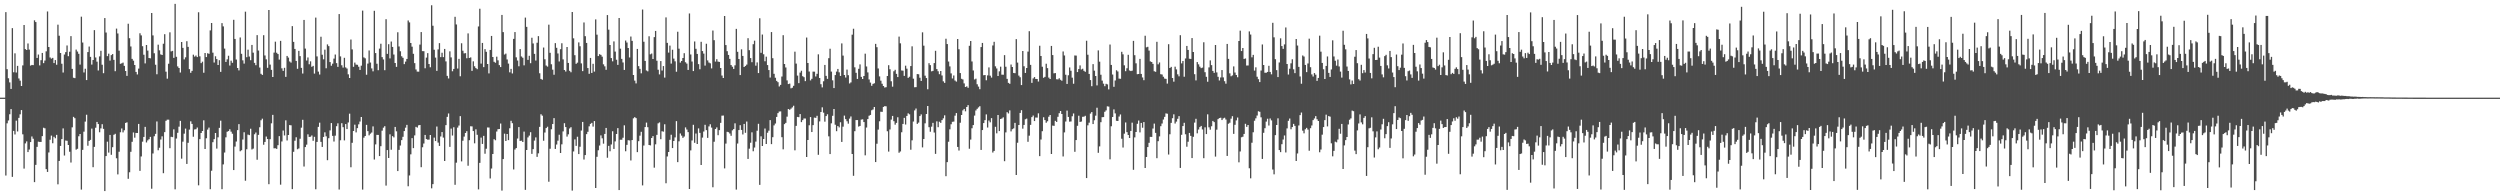 <?xml version="1.0" encoding="UTF-8"?>
<svg xmlns="http://www.w3.org/2000/svg" width="1920" height="150">
  <path d="M0 75.000h1v1.000H0zM1 75.000h1v1.000H1zM2 75.000h1v1.000H2zM3 75.000h1v1.000H3zM4 9.336h1v125.497H4zM5 53.163h1v41.552H5zM6 60.090h1v32.409H6zM7 63.307h1v24.439H7zM8 68.317h1v15.439H8zM9 21.628h1v114.190H9zM10 55.484h1v45.020H10zM11 40.946h1v62.333H11zM12 55.704h1v36.967H12zM13 50.574h1v50.372H13zM14 60.238h1v30.302H14zM15 61.963h1v25.852H15zM16 66.040h1v18.484H16zM17 50.251h1v52.907H17zM18 19.212h1v110.282H18zM19 37.723h1v72.432H19zM20 38.411h1v70.189H20zM21 33.368h1v83.401H21zM22 38.093h1v76.729H22zM23 50.362h1v58.768H23zM24 49.844h1v54.939H24zM25 50.035h1v56.531H25zM26 15.623h1v124.259H26zM27 16.957h1v109.661H27zM28 44.480h1v68.313H28zM29 41.880h1v66.938H29zM30 50.219h1v58.804H30zM31 46.211h1v62.779H31zM32 40.632h1v63.914H32zM33 48.463h1v49.618H33zM34 46.470h1v52.091H34zM35 39.404h1v90.471H35zM36 8.798h1v123.248H36zM37 36.071h1v81.047H37zM38 44.118h1v63.213H38zM39 45.037h1v59.099H39zM40 44.439h1v65.581H40zM41 48.414h1v56.663H41zM42 46.120h1v60.076H42zM43 49.721h1v53.841H43zM44 18.924h1v122.640H44zM45 27.466h1v96.152H45zM46 40.705h1v71.394H46zM47 48.928h1v57.866H47zM48 55.729h1v42.868H48zM49 41.883h1v77.584H49zM50 40.036h1v67.896H50zM51 34.925h1v73.211H51zM52 43.167h1v68.211H52zM53 39.736h1v76.771H53zM54 27.747h1v97.081H54zM55 52.876h1v44.937H55zM56 59.701h1v30.032H56zM57 60.024h1v30.740H57zM58 38.089h1v76.864H58zM59 39.581h1v74.702H59zM60 41.329h1v63.306H60zM61 49.596h1v53.319H61zM62 12.798h1v132.832H62zM63 32.661h1v82.434H63zM64 55.669h1v45.469H64zM65 52.797h1v40.581H65zM66 61.473h1v26.618H66zM67 40.012h1v71.921H67zM68 35.762h1v72.451H68zM69 43.697h1v63.734H69zM70 49.606h1v49.176H70zM71 46.088h1v82.303H71zM72 23.154h1v89.647H72zM73 44.145h1v53.940H73zM74 47.371h1v46.289H74zM75 54.116h1v41.165H75zM76 43.307h1v58.295H76zM77 38.999h1v59.598H77zM78 49.721h1v45.686H78zM79 56.219h1v42.737H79zM80 13.850h1v132.896H80zM81 24.965h1v94.871H81zM82 43.132h1v65.680H82zM83 41.235h1v75.957H83zM84 46.555h1v57.074H84zM85 42.328h1v76.580H85zM86 41.548h1v71.497H86zM87 45.992h1v57.509H87zM88 54.676h1v48.078H88zM89 21.978h1v99.551H89zM90 25.691h1v108.226H90zM91 38.929h1v77.625H91zM92 48.999h1v52.584H92zM93 48.656h1v50.023H93zM94 48.092h1v53.576H94zM95 50.596h1v49.454H95zM96 54.545h1v39.866H96zM97 58.287h1v35.668H97zM98 18.248h1v119.084H98zM99 29.360h1v102.920H99zM100 35.706h1v80.870H100zM101 45.215h1v63.687H101zM102 46.599h1v55.152H102zM103 49.916h1v55.825H103zM104 55.240h1v46.843H104zM105 57.182h1v44.982H105zM106 52.677h1v42.496H106zM107 25.539h1v105.680H107zM108 27.185h1v92.974H108zM109 35.494h1v73.316H109zM110 42.033h1v63.142H110zM111 48.689h1v48.724H111zM112 34.565h1v74.872H112zM113 38.868h1v68.933H113zM114 44.548h1v62.370H114zM115 44.818h1v60.292H115zM116 9.976h1v134.996H116zM117 27.188h1v90.684H117zM118 40.889h1v63.778H118zM119 49.706h1v53.109H119zM120 57.039h1v36.254H120zM121 34.297h1v81.132H121zM122 38.675h1v74.801H122zM123 41.776h1v65.397H123zM124 42.232h1v62.476H124zM125 33.589h1v99.442H125zM126 26.255h1v75.225H126zM127 55.032h1v37.745H127zM128 60.405h1v31.521H128zM129 48.943h1v42.959H129zM130 24.815h1v88.996H130zM131 39.451h1v65.618H131zM132 39.091h1v66.252H132zM133 44.444h1v54.908H133zM134 2.949h1v142.480H134zM135 43.643h1v62.740H135zM136 51.003h1v51.004H136zM137 52.203h1v45.067H137zM138 55.723h1v37.088H138zM139 32.263h1v89.589H139zM140 36.783h1v72.008H140zM141 45.631h1v57.005H141zM142 44.036h1v54.723H142zM143 31.663h1v94.236H143zM144 35.993h1v73.676H144zM145 53.105h1v46.434H145zM146 55.932h1v37.240H146zM147 54.427h1v40.768H147zM148 41.991h1v62.998H148zM149 43.477h1v55.977H149zM150 42.635h1v56.575H150zM151 43.828h1v54.129H151zM152 9.396h1v132.928H152zM153 43.254h1v63.624H153zM154 48.467h1v53.697H154zM155 47.346h1v53.281H155zM156 55.843h1v36.560H156zM157 40.712h1v73.717H157zM158 43.841h1v62.330H158zM159 40.913h1v58.636H159zM160 41.333h1v56.651H160zM161 23.354h1v121.932H161zM162 17.688h1v113.418H162zM163 40.436h1v68.750H163zM164 48.036h1v58.795H164zM165 43.229h1v58.916H165zM166 45.350h1v68.756H166zM167 49.938h1v55.536H167zM168 46.228h1v51.986H168zM169 55.219h1v37.463H169zM170 17.744h1v127.540H170zM171 20.290h1v105.965H171zM172 37.329h1v79.798H172zM173 47.562h1v57.922H173zM174 45.548h1v55.624H174zM175 42.813h1v57.844H175zM176 50.317h1v48.951H176zM177 46.612h1v54.515H177zM178 48.209h1v54.495H178zM179 15.201h1v115.415H179zM180 29.883h1v82.719H180zM181 45.705h1v62.970H181zM182 52.245h1v47.699H182zM183 54.078h1v41.260H183zM184 28.763h1v87.412H184zM185 41.314h1v74.113H185zM186 46.338h1v60.800H186zM187 48.865h1v52.699H187zM188 8.974h1v129.827H188zM189 43.932h1v70.688H189zM190 38.136h1v65.241H190zM191 43.419h1v60.377H191zM192 46.231h1v52.657H192zM193 34.529h1v80.279H193zM194 40.441h1v73.708H194zM195 48.299h1v54.792H195zM196 50.062h1v51.704H196zM197 26.965h1v95.727H197zM198 38.821h1v64.756H198zM199 51.847h1v45.895H199zM200 56.687h1v35.670H200zM201 57.537h1v33.609H201zM202 27.049h1v84.096H202zM203 42.574h1v66.412H203zM204 45.587h1v59.287H204zM205 52.091h1v54.651H205zM206 7.676h1v133.785H206zM207 49.596h1v57.320H207zM208 53.662h1v41.077H208zM209 59.113h1v29.092H209zM210 40.395h1v73.499H210zM211 31.980h1v81.887H211zM212 40.505h1v73.849H212zM213 41.523h1v70.010H213zM214 45.776h1v58.759H214zM215 31.409h1v110.393H215zM216 52.464h1v56.160H216zM217 54.426h1v45.807H217zM218 52.050h1v51.990H218zM219 59.028h1v33.398H219zM220 42.982h1v64.872H220zM221 44.225h1v59.445H221zM222 47.195h1v48.868H222zM223 48.102h1v48.134H223zM224 20.072h1v125.172H224zM225 32.150h1v84.432H225zM226 37.559h1v70.519H226zM227 46.784h1v58.639H227zM228 52.860h1v61.793H228zM229 39.086h1v74.921H229zM230 43.085h1v63.475H230zM231 52.137h1v45.893H231zM232 56.471h1v35.540H232zM233 15.326h1v112.551H233zM234 37.343h1v75.604H234zM235 46.486h1v64.606H235zM236 44.123h1v59.024H236zM237 49.361h1v55.791H237zM238 47.081h1v57.921H238zM239 51.288h1v52.752H239zM240 50.591h1v57.530H240zM241 56.541h1v48.516H241zM242 13.528h1v131.826H242zM243 43.298h1v65.718H243zM244 54.986h1v42.455H244zM245 57.225h1v36.994H245zM246 28.215h1v80.763H246zM247 42.025h1v70.820H247zM248 45.548h1v59.615H248zM249 38.149h1v63.503H249zM250 52.412h1v52.266H250zM251 34.101h1v88.950H251zM252 35.419h1v70.736H252zM253 47.692h1v52.473H253zM254 50.476h1v44.050H254zM255 48.875h1v55.482H255zM256 45.012h1v63.678H256zM257 41.870h1v62.343H257zM258 48.466h1v48.451H258zM259 51.353h1v43.365H259zM260 10.820h1v134.745H260zM261 43.289h1v64.411H261zM262 50.136h1v44.478H262zM263 51.934h1v45.774H263zM264 44.416h1v63.417H264zM265 51.773h1v43.518H265zM266 52.633h1v46.491H266zM267 57.085h1v36.977H267zM268 59.926h1v27.376H268zM269 30.366h1v98.113H269zM270 37.952h1v71.708H270zM271 51.298h1v49.327H271zM272 48.069h1v47.678H272zM273 49.622h1v52.074H273zM274 49.774h1v48.638H274zM275 51.234h1v44.243H275zM276 53.711h1v39.618H276zM277 50.430h1v39.426H277zM278 8.153h1v137.467H278zM279 44.078h1v61.663H279zM280 44.780h1v59.671H280zM281 57.399h1v38.492H281zM282 48.865h1v51.832H282zM283 38.739h1v65.213H283zM284 48.025h1v54.632H284zM285 52.540h1v49.256H285zM286 54.796h1v42.292H286zM287 8.290h1v114.238H287zM288 40.753h1v70.130H288zM289 48.954h1v54.645H289zM290 53.901h1v49.753H290zM291 37.344h1v82.522H291zM292 33.578h1v78.727H292zM293 43.879h1v56.476H293zM294 45.666h1v52.388H294zM295 53.893h1v43.015H295zM296 14.745h1v127.810H296zM297 41.391h1v73.879H297zM298 33.931h1v87.389H298zM299 44.832h1v58.345H299zM300 31.888h1v83.104H300zM301 36.021h1v68.507H301zM302 41.905h1v63.633H302zM303 48.405h1v49.073H303zM304 51.359h1v49.514H304zM305 24.788h1v106.574H305zM306 35.674h1v79.437H306zM307 39.350h1v72.427H307zM308 43.215h1v64.425H308zM309 44.416h1v60.672H309zM310 49.248h1v51.389H310zM311 47.317h1v50.743H311zM312 45.242h1v50.643H312zM313 15.741h1v127.333H313zM314 17.201h1v117.558H314zM315 33.006h1v85.510H315zM316 35.851h1v70.246H316zM317 41.295h1v72.467H317zM318 48.477h1v55.496H318zM319 53.353h1v44.104H319zM320 54.981h1v42.995H320zM321 55.038h1v41.198H321zM322 34.268h1v61.731H322zM323 24.608h1v103.784H323zM324 39.262h1v73.838H324zM325 39.339h1v70.885H325zM326 52.440h1v51.188H326zM327 44.225h1v62.601H327zM328 40.811h1v66.479H328zM329 49.128h1v58.105H329zM330 51.635h1v52.021H330zM331 4.032h1v140.614H331zM332 19.772h1v121.618H332zM333 38.218h1v67.442H333zM334 44.260h1v64.099H334zM335 54.417h1v42.776H335zM336 37.940h1v71.595H336zM337 33.121h1v78.946H337zM338 43.862h1v60.963H338zM339 40.508h1v60.934H339zM340 43.860h1v61.809H340zM341 37.575h1v86.075H341zM342 47.139h1v48.979H342zM343 58.275h1v31.467H343zM344 60.249h1v26.889H344zM345 39.441h1v73.354H345zM346 44.090h1v54.650H346zM347 54.721h1v49.354H347zM348 52.942h1v44.787H348zM349 12.889h1v129.020H349zM350 18.809h1v106.107H350zM351 52.608h1v45.395H351zM352 45.213h1v51.209H352zM353 58.577h1v30.628H353zM354 33.235h1v90.721H354zM355 38.962h1v69.143H355zM356 40.997h1v63.923H356zM357 40.807h1v61.332H357zM358 44.765h1v56.000H358zM359 25.647h1v101.619H359zM360 44.509h1v63.153H360zM361 44.087h1v52.862H361zM362 54.415h1v42.635H362zM363 47.108h1v53.529H363zM364 50.913h1v59.183H364zM365 52.281h1v47.041H365zM366 53.134h1v50.378H366zM367 20.323h1v125.159H367zM368 6.698h1v118.370H368zM369 48.822h1v56.840H369zM370 32.977h1v77.577H370zM371 51.549h1v52.791H371zM372 37.753h1v80.319H372zM373 39.806h1v74.417H373zM374 49.169h1v48.709H374zM375 56.385h1v41.539H375zM376 38.371h1v98.676H376zM377 27.602h1v101.847H377zM378 43.798h1v74.487H378zM379 47.476h1v59.435H379zM380 48.172h1v59.545H380zM381 43.534h1v57.470H381zM382 46.317h1v52.923H382zM383 50.043h1v49.018H383zM384 51.520h1v43.350H384zM385 11.488h1v134.886H385zM386 24.689h1v97.487H386zM387 41.900h1v60.738H387zM388 41.167h1v67.120H388zM389 45.669h1v57.268H389zM390 48.868h1v58.731H390zM391 55.534h1v42.961H391zM392 52.893h1v39.886H392zM393 56.415h1v38.224H393zM394 29.828h1v100.325H394zM395 24.642h1v90.177H395zM396 44.043h1v69.655H396zM397 46.487h1v59.913H397zM398 50.910h1v46.680H398zM399 37.675h1v70.562H399zM400 43.342h1v64.714H400zM401 44.340h1v64.694H401zM402 50.163h1v50.905H402zM403 13.516h1v132.319H403zM404 20.633h1v94.578H404zM405 45.959h1v59.546H405zM406 42.840h1v61.316H406zM407 48.546h1v52.984H407zM408 28.969h1v89.213H408zM409 33.385h1v81.138H409zM410 41.381h1v66.602H410zM411 46.491h1v59.052H411zM412 32.835h1v87.642H412zM413 27.752h1v90.024H413zM414 56.261h1v41.173H414zM415 60.606h1v27.158H415zM416 61.223h1v27.598H416zM417 36.489h1v71.584H417zM418 45.527h1v56.240H418zM419 50.315h1v48.024H419zM420 51.154h1v46.168H420zM421 18.929h1v120.659H421zM422 40.570h1v73.681H422zM423 49.341h1v49.910H423zM424 53.525h1v41.732H424zM425 57.405h1v33.326H425zM426 33.133h1v81.252H426zM427 36.722h1v74.255H427zM428 41.080h1v66.959H428zM429 47.186h1v56.287H429zM430 37.778h1v79.728H430zM431 33.243h1v77.612H431zM432 45.627h1v55.298H432zM433 53.780h1v40.818H433zM434 54.948h1v42.654H434zM435 36.099h1v68.805H435zM436 48.338h1v54.844H436zM437 54.350h1v44.322H437zM438 55.495h1v42.172H438zM439 9.208h1v137.184H439zM440 29.446h1v86.886H440zM441 42.401h1v64.675H441zM442 48.984h1v63.023H442zM443 48.112h1v56.898H443zM444 32.572h1v85.744H444zM445 35.544h1v77.128H445zM446 48.682h1v51.550H446zM447 54.617h1v39.046H447zM448 17.232h1v105.286H448zM449 27.780h1v91.297H449zM450 32.967h1v70.071H450zM451 52.267h1v48.943H451zM452 56.685h1v40.363H452zM453 44.512h1v50.637H453zM454 56.037h1v38.325H454zM455 49.024h1v48.184H455zM456 54.978h1v37.990H456zM457 14.899h1v129.481H457zM458 26.632h1v93.767H458zM459 43.044h1v72.382H459zM460 41.644h1v70.147H460zM461 42.135h1v61.844H461zM462 43.525h1v62.692H462zM463 49.404h1v60.925H463zM464 50.961h1v51.916H464zM465 53.605h1v44.668H465zM466 11.565h1v109.556H466zM467 22.789h1v89.234H467zM468 34.568h1v81.601H468zM469 44.605h1v66.320H469zM470 47.104h1v53.694H470zM471 31.784h1v82.587H471zM472 39.609h1v68.966H472zM473 45.892h1v57.019H473zM474 49.798h1v48.624H474zM475 13.827h1v132.140H475zM476 37.369h1v69.952H476zM477 45.220h1v62.082H477zM478 47.996h1v57.780H478zM479 53.706h1v42.550H479zM480 31.113h1v85.042H480zM481 32.650h1v78.607H481zM482 36.843h1v70.820H482zM483 44.142h1v63.731H483zM484 28.077h1v95.157H484zM485 31.403h1v76.188H485zM486 57.589h1v33.280H486zM487 61.925h1v28.014H487zM488 64.041h1v26.688H488zM489 37.570h1v79.272H489zM490 50.809h1v57.627H490zM491 52.896h1v51.304H491zM492 56.299h1v44.910H492zM493 7.299h1v135.097H493zM494 32.031h1v79.754H494zM495 46.810h1v50.778H495zM496 54.100h1v40.043H496zM497 54.760h1v42.918H497zM498 27.865h1v83.474H498zM499 41.747h1v69.894H499zM500 41.113h1v64.893H500zM501 45.304h1v59.242H501zM502 28.524h1v100.260H502zM503 23.759h1v87.090H503zM504 46.657h1v56.935H504zM505 53.573h1v41.142H505zM506 57.161h1v36.851H506zM507 46.893h1v60.013H507zM508 54.188h1v46.627H508zM509 50.748h1v50.366H509zM510 59.613h1v35.840H510zM511 13.347h1v127.379H511zM512 32.918h1v87.271H512zM513 40.419h1v76.330H513zM514 35.044h1v72.328H514zM515 48.849h1v54.617H515zM516 38.205h1v75.519H516zM517 45.027h1v63.276H517zM518 47.113h1v58.432H518zM519 55.083h1v37.936H519zM520 24.388h1v100.148H520zM521 37.368h1v71.153H521zM522 48.081h1v54.423H522zM523 46.842h1v57.311H523zM524 44.557h1v61.313H524zM525 40.842h1v64.007H525zM526 47.803h1v50.029H526zM527 48.849h1v50.648H527zM528 53.690h1v47.766H528zM529 10.323h1v134.842H529zM530 41.805h1v73.682H530zM531 47.237h1v60.655H531zM532 54.557h1v41.286H532zM533 31.859h1v77.802H533zM534 37.459h1v65.079H534zM535 41.434h1v69.166H535zM536 49.247h1v49.342H536zM537 53.206h1v48.814H537zM538 32.119h1v94.594H538zM539 39.234h1v66.436H539zM540 41.143h1v59.875H540zM541 50.360h1v45.468H541zM542 33.573h1v66.363H542zM543 46.401h1v59.493H543zM544 48.047h1v49.047H544zM545 48.631h1v46.794H545zM546 52.523h1v45.480H546zM547 23.444h1v120.358H547zM548 30.868h1v77.982H548zM549 47.335h1v51.760H549zM550 45.480h1v52.353H550zM551 47.330h1v56.528H551zM552 47.554h1v52.404H552zM553 52.228h1v42.123H553zM554 58.006h1v30.816H554zM555 59.916h1v28.792H555zM556 12.298h1v117.037H556zM557 34.636h1v75.644H557zM558 39.296h1v61.929H558zM559 42.214h1v59.297H559zM560 45.221h1v57.317H560zM561 49.973h1v54.302H561zM562 51.254h1v48.840H562zM563 52.964h1v46.177H563zM564 50.164h1v44.562H564zM565 22.169h1v123.429H565zM566 39.807h1v70.418H566zM567 45.332h1v54.547H567zM568 57.668h1v38.486H568zM569 37.876h1v61.897H569zM570 42.945h1v60.304H570zM571 51.477h1v43.707H571zM572 50.625h1v51.381H572zM573 49.597h1v43.761H573zM574 29.333h1v92.724H574zM575 38.530h1v75.666H575zM576 44.620h1v64.981H576zM577 47.751h1v53.867H577zM578 33.939h1v82.243H578zM579 31.226h1v82.091H579zM580 50.411h1v58.354H580zM581 47.940h1v52.476H581zM582 56.128h1v38.963H582zM583 14.048h1v127.908H583zM584 40.546h1v64.133H584zM585 26.531h1v85.580H585zM586 41.682h1v65.062H586zM587 47.042h1v51.663H587zM588 43.498h1v67.093H588zM589 49.959h1v51.966H589zM590 53.815h1v46.520H590zM591 59.541h1v32.723H591zM592 24.639h1v86.034H592zM593 44.676h1v60.670H593zM594 56.683h1v39.619H594zM595 59.716h1v35.170H595zM596 62.100h1v27.717H596zM597 63.132h1v23.741H597zM598 66.413h1v19.244H598zM599 65.177h1v20.397H599zM600 58.776h1v46.600H600zM601 27.031h1v87.669H601zM602 49.171h1v46.170H602zM603 51.833h1v42.541H603zM604 61.730h1v27.845H604zM605 64.587h1v19.132H605zM606 64.229h1v20.112H606zM607 67.853h1v15.624H607zM608 67.365h1v15.138H608zM609 65.870h1v15.340H609zM610 39.664h1v75.775H610zM611 48.857h1v47.821H611zM612 58.067h1v31.762H612zM613 63.862h1v26.158H613zM614 55.748h1v31.868H614zM615 54.309h1v39.513H615zM616 58.526h1v33.733H616zM617 59.300h1v31.672H617zM618 62.312h1v28.732H618zM619 28.846h1v91.746H619zM620 48.406h1v59.124H620zM621 54.912h1v41.309H621zM622 61.734h1v28.182H622zM623 60.496h1v40.906H623zM624 54.977h1v41.111H624zM625 55.063h1v35.254H625zM626 58.745h1v31.795H626zM627 56.655h1v32.290H627zM628 41.752h1v77.142H628zM629 59.903h1v33.323H629zM630 64.646h1v21.372H630zM631 67.127h1v15.295H631zM632 62.389h1v24.136H632zM633 49.851h1v43.605H633zM634 58.243h1v30.877H634zM635 60.554h1v27.220H635zM636 44.707h1v59.981H636zM637 37.433h1v80.914H637zM638 54.992h1v39.746H638zM639 61.710h1v27.238H639zM640 67.615h1v16.076H640zM641 57.672h1v38.135H641zM642 54.984h1v45.770H642zM643 52.941h1v43.897H643zM644 55.552h1v42.304H644zM645 58.315h1v35.589H645zM646 33.329h1v75.672H646zM647 42.719h1v54.569H647zM648 57.600h1v31.203H648zM649 59.539h1v31.958H649zM650 53.470h1v39.650H650zM651 57.773h1v37.193H651zM652 64.119h1v26.953H652zM653 63.295h1v26.167H653zM654 26.642h1v91.644H654zM655 22.074h1v112.966H655zM656 51.708h1v49.077H656zM657 55.917h1v36.318H657zM658 60.607h1v31.615H658zM659 52.861h1v44.371H659zM660 49.460h1v47.258H660zM661 59.058h1v32.805H661zM662 60.672h1v30.953H662zM663 58.384h1v35.375H663zM664 41.240h1v78.079H664zM665 51.069h1v46.870H665zM666 55.618h1v35.848H666zM667 61.027h1v27.864H667zM668 63.463h1v24.825H668zM669 65.903h1v18.803H669zM670 64.419h1v19.634H670zM671 63.970h1v18.222H671zM672 33.704h1v90.766H672zM673 36.262h1v74.130H673zM674 52.563h1v46.966H674zM675 58.662h1v34.470H675zM676 61.965h1v23.832H676zM677 64.329h1v21.602H677zM678 66.059h1v16.058H678zM679 67.203h1v14.326H679zM680 66.945h1v14.716H680zM681 58.380h1v42.445H681zM682 50.061h1v66.377H682zM683 53.216h1v46.210H683zM684 62.433h1v29.405H684zM685 66.562h1v22.456H685zM686 54.749h1v38.344H686zM687 53.585h1v42.162H687zM688 56.736h1v37.651H688zM689 59.196h1v30.872H689zM690 28.103h1v89.197H690zM691 33.294h1v83.009H691zM692 54.135h1v47.458H692zM693 54.257h1v40.936H693zM694 58.278h1v32.253H694zM695 50.429h1v45.234H695zM696 52.747h1v36.292H696zM697 59.789h1v27.236H697zM698 58.920h1v28.888H698zM699 50.748h1v64.243H699zM700 35.585h1v72.168H700zM701 60.414h1v32.929H701zM702 67.023h1v17.779H702zM703 66.909h1v16.418H703zM704 56.870h1v38.281H704zM705 57.050h1v37.093H705zM706 59.693h1v29.453H706zM707 62.145h1v25.690H707zM708 24.841h1v88.349H708zM709 35.065h1v71.689H709zM710 58.101h1v36.638H710zM711 59.960h1v27.598H711zM712 68.554h1v12.861H712zM713 48.520h1v49.151H713zM714 50.018h1v51.145H714zM715 54.770h1v42.520H715zM716 54.441h1v39.916H716zM717 48.411h1v53.388H717zM718 38.991h1v79.157H718zM719 53.030h1v40.132H719zM720 54.708h1v42.991H720zM721 57.000h1v36.515H721zM722 54.515h1v39.845H722zM723 57.965h1v34.271H723zM724 62.468h1v28.393H724zM725 63.651h1v24.928H725zM726 29.756h1v105.563H726zM727 33.867h1v90.673H727zM728 47.256h1v61.571H728zM729 50.970h1v48.373H729zM730 56.369h1v39.044H730zM731 60.258h1v33.286H731zM732 57.933h1v35.435H732zM733 61.825h1v27.012H733zM734 62.693h1v24.122H734zM735 29.935h1v82.914H735zM736 37.829h1v77.791H736zM737 56.104h1v38.133H737zM738 60.544h1v27.793H738zM739 61.029h1v23.749H739zM740 64.036h1v19.626H740zM741 66.834h1v18.685H741zM742 66.295h1v15.903H742zM743 67.436h1v13.306H743zM744 35.190h1v79.046H744zM745 31.465h1v75.735H745zM746 47.194h1v51.294H746zM747 54.131h1v41.944H747zM748 61.018h1v27.758H748zM749 60.399h1v24.420H749zM750 64.720h1v18.833H750zM751 66.519h1v15.983H751zM752 68.480h1v13.098H752zM753 36.130h1v79.034H753zM754 32.977h1v66.924H754zM755 57.799h1v36.701H755zM756 57.614h1v34.665H756zM757 61.621h1v26.242H757zM758 57.900h1v40.067H758zM759 51.785h1v40.759H759zM760 58.117h1v35.848H760zM761 59.587h1v31.164H761zM762 34.905h1v82.229H762zM763 32.115h1v83.781H763zM764 50.968h1v46.397H764zM765 52.589h1v49.815H765zM766 58.380h1v29.950H766zM767 54.804h1v45.848H767zM768 51.220h1v40.170H768zM769 57.324h1v33.676H769zM770 57.402h1v32.710H770zM771 42.338h1v81.478H771zM772 51.240h1v50.442H772zM773 60.563h1v25.607H773zM774 63.623h1v23.540H774zM775 64.354h1v20.450H775zM776 49.564h1v51.339H776zM777 51.453h1v47.789H777zM778 56.010h1v42.625H778zM779 56.217h1v38.143H779zM780 30.045h1v104.367H780zM781 48.094h1v61.541H781zM782 58.073h1v37.905H782zM783 59.322h1v27.435H783zM784 65.325h1v19.314H784zM785 39.155h1v59.680H785zM786 50.880h1v45.087H786zM787 55.989h1v35.613H787zM788 52.211h1v38.866H788zM789 39.654h1v69.264H789zM790 23.972h1v80.238H790zM791 49.824h1v46.071H791zM792 63.627h1v26.344H792zM793 60.219h1v28.491H793zM794 59.188h1v33.799H794zM795 60.603h1v29.645H795zM796 60.697h1v29.599H796zM797 62.637h1v24.388H797zM798 35.111h1v84.781H798zM799 43.005h1v64.164H799zM800 51.263h1v49.484H800zM801 59.734h1v30.337H801zM802 59.057h1v33.174H802zM803 48.955h1v45.281H803zM804 52.322h1v40.793H804zM805 59.594h1v30.056H805zM806 60.673h1v27.667H806zM807 35.256h1v83.000H807zM808 42.312h1v54.159H808zM809 56.344h1v40.316H809zM810 56.097h1v36.695H810zM811 60.885h1v32.750H811zM812 61.003h1v28.689H812zM813 60.088h1v26.837H813zM814 61.292h1v23.972H814zM815 61.991h1v25.565H815zM816 39.544h1v80.643H816zM817 42.615h1v59.045H817zM818 57.379h1v35.958H818zM819 64.455h1v20.474H819zM820 57.817h1v31.973H820zM821 51.797h1v41.620H821zM822 54.321h1v38.964H822zM823 59.659h1v29.609H823zM824 64.315h1v22.845H824zM825 42.596h1v74.003H825zM826 42.697h1v64.870H826zM827 55.322h1v41.300H827zM828 53.021h1v35.869H828zM829 50.230h1v43.424H829zM830 53.330h1v39.982H830zM831 52.807h1v36.903H831zM832 54.356h1v35.220H832zM833 55.146h1v33.784H833zM834 31.263h1v105.469H834zM835 42.040h1v54.216H835zM836 56.792h1v37.441H836zM837 61.503h1v25.733H837zM838 66.205h1v19.854H838zM839 49.240h1v46.029H839zM840 54.286h1v38.091H840zM841 58.379h1v30.476H841zM842 65.573h1v17.153H842zM843 38.724h1v78.605H843zM844 47.336h1v65.105H844zM845 57.401h1v36.424H845zM846 61.900h1v28.090H846zM847 64.246h1v25.655H847zM848 66.219h1v19.653H848zM849 64.375h1v20.422H849zM850 64.829h1v16.842H850zM851 68.676h1v13.202H851zM852 34.190h1v88.192H852zM853 49.894h1v47.060H853zM854 57.226h1v32.616H854zM855 66.677h1v17.362H855zM856 61.783h1v25.317H856zM857 53.957h1v38.824H857zM858 54.906h1v38.037H858zM859 60.341h1v29.176H859zM860 60.537h1v27.375H860zM861 39.781h1v66.765H861zM862 41.726h1v71.572H862zM863 50.160h1v52.487H863zM864 54.699h1v39.333H864zM865 52.419h1v49.049H865zM866 42.086h1v61.600H866zM867 54.130h1v51.848H867zM868 54.567h1v45.984H868zM869 54.249h1v39.971H869zM870 31.388h1v99.022H870zM871 42.382h1v63.158H871zM872 48.632h1v52.766H872zM873 57.001h1v38.099H873zM874 56.823h1v35.756H874zM875 45.187h1v56.504H875zM876 56.799h1v37.610H876zM877 59.514h1v38.593H877zM878 61.601h1v32.130H878zM879 27.425h1v101.603H879zM880 36.338h1v84.235H880zM881 35.956h1v76.986H881zM882 38.840h1v70.847H882zM883 47.136h1v57.958H883zM884 47.592h1v57.591H884zM885 49.067h1v49.639H885zM886 54.717h1v40.228H886zM887 55.132h1v46.898H887zM888 32.114h1v89.384H888zM889 49.387h1v59.054H889zM890 47.974h1v56.765H890zM891 56.969h1v39.937H891zM892 57.216h1v37.670H892zM893 58.919h1v32.890H893zM894 60.365h1v29.403H894zM895 60.592h1v26.480H895zM896 64.187h1v23.162H896zM897 33.923h1v84.782H897zM898 52.234h1v50.904H898zM899 51.343h1v43.030H899zM900 59.903h1v30.868H900zM901 62.714h1v25.094H901zM902 51.182h1v43.697H902zM903 53.276h1v40.125H903zM904 57.079h1v34.158H904zM905 58.638h1v30.536H905zM906 27.046h1v101.942H906zM907 48.701h1v54.803H907zM908 46.868h1v49.965H908zM909 58.927h1v35.389H909zM910 44.893h1v58.249H910zM911 35.265h1v77.435H911zM912 38.335h1v70.504H912zM913 45.094h1v56.975H913zM914 45.245h1v59.090H914zM915 29.231h1v92.185H915zM916 39.912h1v65.135H916zM917 56.972h1v37.175H917zM918 61.743h1v29.489H918zM919 47.686h1v54.700H919zM920 49.430h1v50.028H920zM921 51.219h1v46.409H921zM922 52.308h1v44.399H922zM923 51.922h1v47.502H923zM924 32.485h1v89.025H924zM925 55.474h1v42.293H925zM926 58.983h1v43.960H926zM927 62.771h1v25.061H927zM928 51.767h1v45.999H928zM929 46.367h1v53.240H929zM930 50.033h1v46.920H930zM931 54.477h1v38.381H931zM932 55.952h1v37.831H932zM933 34.535h1v85.756H933zM934 55.614h1v43.985H934zM935 58.987h1v32.507H935zM936 61.788h1v28.895H936zM937 59.483h1v30.961H937zM938 53.822h1v38.409H938zM939 59.432h1v31.473H939zM940 62.362h1v28.062H940zM941 64.239h1v27.539H941zM942 33.729h1v86.042H942zM943 45.191h1v49.823H943zM944 56.296h1v37.968H944zM945 58.549h1v32.565H945zM946 57.902h1v31.329H946zM947 50.975h1v51.852H947zM948 55.728h1v40.136H948zM949 57.618h1v34.865H949zM950 59.346h1v30.908H950zM951 31.468h1v93.224H951zM952 23.554h1v92.750H952zM953 39.216h1v66.220H953zM954 36.847h1v68.161H954zM955 45.281h1v57.567H955zM956 44.925h1v50.154H956zM957 50.304h1v47.130H957zM958 50.301h1v45.724H958zM959 24.124h1v105.094H959zM960 26.506h1v110.445H960zM961 44.008h1v65.632H961zM962 42.130h1v59.450H962zM963 54.242h1v38.494H963zM964 51.733h1v39.132H964zM965 58.941h1v29.794H965zM966 60.849h1v24.581H966zM967 63.024h1v22.831H967zM968 54.187h1v35.914H968zM969 34.163h1v87.911H969zM970 49.912h1v52.068H970zM971 55.870h1v42.594H971zM972 55.881h1v37.526H972zM973 55.234h1v35.939H973zM974 50.554h1v45.848H974zM975 55.248h1v35.715H975zM976 57.074h1v35.369H976zM977 17.494h1v112.709H977zM978 28.694h1v105.196H978zM979 45.482h1v58.276H979zM980 53.876h1v42.144H980zM981 59.198h1v31.685H981zM982 47.998h1v67.257H982zM983 29.451h1v87.375H983zM984 35.364h1v75.379H984zM985 37.520h1v69.660H985zM986 34.105h1v69.942H986zM987 21.117h1v95.953H987zM988 49.166h1v49.443H988zM989 57.267h1v35.506H989zM990 52.786h1v38.223H990zM991 48.634h1v50.638H991zM992 45.506h1v52.103H992zM993 53.254h1v41.862H993zM994 56.157h1v40.492H994zM995 29.958h1v93.710H995zM996 34.976h1v82.870H996zM997 51.361h1v44.979H997zM998 58.705h1v29.716H998zM999 64.327h1v22.074H999zM1000 42.602h1v57.750H1000zM1001 43.407h1v59.011H1001zM1002 49.861h1v49.398H1002zM1003 55.374h1v42.817H1003zM1004 48.726h1v50.792H1004zM1005 29.699h1v86.076H1005zM1006 51.615h1v46.830H1006zM1007 57.118h1v39.229H1007zM1008 58.774h1v33.494H1008zM1009 56.119h1v34.838H1009zM1010 57.342h1v31.848H1010zM1011 62.116h1v29.492H1011zM1012 59.835h1v33.098H1012zM1013 27.400h1v89.546H1013zM1014 39.706h1v75.157H1014zM1015 48.317h1v55.111H1015zM1016 53.194h1v44.416H1016zM1017 60.654h1v31.620H1017zM1018 50.626h1v37.415H1018zM1019 43.373h1v53.718H1019zM1020 55.940h1v33.205H1020zM1021 59.097h1v30.500H1021zM1022 53.336h1v56.732H1022zM1023 30.999h1v89.044H1023zM1024 43.364h1v72.500H1024zM1025 46.629h1v62.188H1025zM1026 50.445h1v58.869H1026zM1027 45.717h1v61.423H1027zM1028 51.039h1v47.859H1028zM1029 54.996h1v47.717H1029zM1030 59.604h1v35.587H1030zM1031 23.616h1v106.198H1031zM1032 34.420h1v77.230H1032zM1033 37.912h1v69.721H1033zM1034 51.082h1v54.150H1034zM1035 54.491h1v41.099H1035zM1036 61.003h1v30.970H1036zM1037 64.797h1v26.112H1037zM1038 61.847h1v23.100H1038zM1039 64.490h1v20.923H1039zM1040 43.549h1v72.096H1040zM1041 38.431h1v79.961H1041zM1042 48.555h1v51.611H1042zM1043 60.807h1v34.001H1043zM1044 61.846h1v26.025H1044zM1045 49.769h1v44.214H1045zM1046 56.226h1v39.253H1046zM1047 53.787h1v36.720H1047zM1048 55.713h1v33.494H1048zM1049 26.068h1v109.047H1049zM1050 29.465h1v83.586H1050zM1051 44.943h1v53.629H1051zM1052 56.016h1v42.133H1052zM1053 60.167h1v29.949H1053zM1054 41.569h1v59.302H1054zM1055 36.724h1v84.246H1055zM1056 46.078h1v59.461H1056zM1057 45.997h1v54.931H1057zM1058 35.904h1v78.725H1058zM1059 44.230h1v69.071H1059zM1060 50.655h1v48.800H1060zM1061 57.123h1v38.325H1061zM1062 59.392h1v31.829H1062zM1063 43.092h1v63.078H1063zM1064 42.077h1v60.939H1064zM1065 50.158h1v46.734H1065zM1066 52.576h1v41.264H1066zM1067 39.093h1v74.452H1067zM1068 43.876h1v62.475H1068zM1069 55.703h1v39.795H1069zM1070 59.210h1v27.685H1070zM1071 66.976h1v14.575H1071zM1072 41.901h1v57.223H1072zM1073 50.847h1v41.327H1073zM1074 53.819h1v36.383H1074zM1075 51.965h1v38.826H1075zM1076 41.992h1v58.594H1076zM1077 33.369h1v88.208H1077zM1078 52.130h1v46.790H1078zM1079 58.541h1v33.714H1079zM1080 61.820h1v26.490H1080zM1081 54.694h1v38.059H1081zM1082 54.150h1v35.097H1082zM1083 57.156h1v29.547H1083zM1084 59.796h1v28.359H1084zM1085 34.479h1v85.597H1085zM1086 40.699h1v77.997H1086zM1087 51.267h1v49.899H1087zM1088 54.799h1v43.580H1088zM1089 61.896h1v32.611H1089zM1090 49.520h1v46.286H1090zM1091 52.299h1v40.283H1091zM1092 56.585h1v35.456H1092zM1093 60.361h1v29.135H1093zM1094 32.815h1v101.379H1094zM1095 30.779h1v89.610H1095zM1096 32.305h1v82.716H1096zM1097 36.047h1v67.554H1097zM1098 36.363h1v69.533H1098zM1099 45.258h1v57.891H1099zM1100 51.832h1v46.389H1100zM1101 52.242h1v42.354H1101zM1102 53.442h1v45.127H1102zM1103 28.945h1v96.760H1103zM1104 50.800h1v60.549H1104zM1105 49.727h1v49.223H1105zM1106 57.587h1v35.034H1106zM1107 51.691h1v43.631H1107zM1108 40.183h1v58.071H1108zM1109 50.294h1v47.346H1109zM1110 57.628h1v39.929H1110zM1111 57.940h1v33.500H1111zM1112 45.950h1v72.158H1112zM1113 28.439h1v72.768H1113zM1114 56.965h1v39.089H1114zM1115 55.946h1v37.352H1115zM1116 56.804h1v34.007H1116zM1117 52.862h1v39.843H1117zM1118 51.727h1v38.337H1118zM1119 53.023h1v38.117H1119zM1120 57.005h1v32.509H1120zM1121 25.495h1v108.326H1121zM1122 43.865h1v60.831H1122zM1123 53.585h1v44.026H1123zM1124 62.686h1v22.224H1124zM1125 64.442h1v21.699H1125zM1126 49.970h1v48.271H1126zM1127 53.442h1v43.628H1127zM1128 57.097h1v37.562H1128zM1129 63.604h1v24.574H1129zM1130 28.674h1v91.615H1130zM1131 15.778h1v102.264H1131zM1132 29.413h1v82.961H1132zM1133 28.339h1v82.585H1133zM1134 36.973h1v70.302H1134zM1135 37.861h1v69.340H1135zM1136 45.792h1v59.987H1136zM1137 53.985h1v54.833H1137zM1138 56.425h1v48.501H1138zM1139 23.991h1v96.721H1139zM1140 36.505h1v79.597H1140zM1141 46.816h1v57.781H1141zM1142 50.703h1v48.329H1142zM1143 41.667h1v55.963H1143zM1144 46.300h1v54.841H1144zM1145 50.176h1v48.851H1145zM1146 49.685h1v47.191H1146zM1147 48.936h1v46.030H1147zM1148 26.587h1v99.704H1148zM1149 39.344h1v74.263H1149zM1150 46.704h1v57.586H1150zM1151 48.574h1v48.607H1151zM1152 34.975h1v80.409H1152zM1153 31.515h1v81.297H1153zM1154 41.729h1v73.481H1154zM1155 41.960h1v60.959H1155zM1156 40.034h1v62.028H1156zM1157 11.502h1v134.322H1157zM1158 28.456h1v80.919H1158zM1159 36.888h1v75.369H1159zM1160 47.612h1v59.075H1160zM1161 40.928h1v63.492H1161zM1162 41.493h1v63.109H1162zM1163 44.869h1v54.628H1163zM1164 48.123h1v51.131H1164zM1165 59.031h1v38.418H1165zM1166 24.615h1v105.891H1166zM1167 39.773h1v78.524H1167zM1168 38.131h1v79.715H1168zM1169 43.411h1v66.207H1169zM1170 44.795h1v62.317H1170zM1171 40.785h1v67.043H1171zM1172 44.503h1v66.058H1172zM1173 40.424h1v69.888H1173zM1174 41.543h1v70.838H1174zM1175 9.506h1v130.761H1175zM1176 31.665h1v87.368H1176zM1177 35.550h1v86.857H1177zM1178 41.356h1v75.118H1178zM1179 48.273h1v61.037H1179zM1180 45.531h1v58.598H1180zM1181 45.753h1v66.052H1181zM1182 45.134h1v60.322H1182zM1183 49.784h1v47.010H1183zM1184 13.201h1v113.309H1184zM1185 32.238h1v84.531H1185zM1186 40.244h1v86.753H1186zM1187 46.898h1v64.843H1187zM1188 54.869h1v49.486H1188zM1189 39.932h1v71.777H1189zM1190 48.328h1v57.119H1190zM1191 49.916h1v50.284H1191zM1192 48.085h1v51.271H1192zM1193 15.323h1v129.412H1193zM1194 35.875h1v80.007H1194zM1195 37.296h1v72.778H1195zM1196 48.932h1v55.977H1196zM1197 45.123h1v60.146H1197zM1198 32.173h1v80.237H1198zM1199 42.327h1v68.380H1199zM1200 48.259h1v56.792H1200zM1201 45.416h1v61.044H1201zM1202 25.728h1v94.875H1202zM1203 47.978h1v52.765H1203zM1204 53.982h1v43.200H1204zM1205 60.377h1v39.357H1205zM1206 45.466h1v56.153H1206zM1207 34.003h1v87.485H1207zM1208 41.555h1v67.070H1208zM1209 45.678h1v60.138H1209zM1210 46.157h1v54.673H1210zM1211 11.567h1v133.512H1211zM1212 40.432h1v69.662H1212zM1213 50.873h1v45.662H1213zM1214 58.061h1v33.840H1214zM1215 43.064h1v59.176H1215zM1216 41.104h1v68.313H1216zM1217 47.945h1v56.319H1217zM1218 47.307h1v52.465H1218zM1219 52.156h1v49.079H1219zM1220 24.350h1v110.420H1220zM1221 35.006h1v70.701H1221zM1222 50.726h1v52.384H1222zM1223 50.319h1v45.979H1223zM1224 51.031h1v56.043H1224zM1225 43.295h1v62.316H1225zM1226 52.414h1v49.089H1226zM1227 55.786h1v41.919H1227zM1228 56.159h1v37.509H1228zM1229 17.954h1v127.601H1229zM1230 31.315h1v90.580H1230zM1231 42.829h1v66.828H1231zM1232 48.009h1v56.900H1232zM1233 42.046h1v62.283H1233zM1234 42.931h1v73.506H1234zM1235 46.065h1v59.915H1235zM1236 52.048h1v43.963H1236zM1237 55.375h1v38.802H1237zM1238 21.638h1v109.647H1238zM1239 30.418h1v88.803H1239zM1240 30.475h1v85.196H1240zM1241 41.815h1v75.227H1241zM1242 46.720h1v64.280H1242zM1243 44.798h1v70.651H1243zM1244 49.041h1v57.294H1244zM1245 52.314h1v48.849H1245zM1246 44.575h1v89.836H1246zM1247 12.875h1v132.939H1247zM1248 29.591h1v89.785H1248zM1249 40.136h1v66.713H1249zM1250 45.866h1v58.655H1250zM1251 48.033h1v52.130H1251zM1252 50.230h1v57.569H1252zM1253 47.194h1v54.304H1253zM1254 51.630h1v42.687H1254zM1255 52.788h1v40.874H1255zM1256 23.190h1v100.773H1256zM1257 35.223h1v76.665H1257zM1258 41.144h1v64.629H1258zM1259 53.523h1v48.276H1259zM1260 44.677h1v66.486H1260zM1261 37.630h1v70.807H1261zM1262 44.168h1v57.533H1262zM1263 53.198h1v44.706H1263zM1264 44.903h1v58.304H1264zM1265 10.998h1v130.426H1265zM1266 38.403h1v67.595H1266zM1267 41.568h1v60.141H1267zM1268 47.609h1v53.990H1268zM1269 45.535h1v59.196H1269zM1270 34.611h1v79.773H1270zM1271 33.060h1v77.134H1271zM1272 37.369h1v73.413H1272zM1273 47.463h1v63.360H1273zM1274 30.788h1v91.243H1274zM1275 47.521h1v54.805H1275zM1276 57.736h1v29.140H1276zM1277 60.425h1v31.129H1277zM1278 42.979h1v59.639H1278zM1279 45.888h1v66.768H1279zM1280 44.350h1v60.141H1280zM1281 46.299h1v48.360H1281zM1282 15.772h1v129.883H1282zM1283 17.861h1v120.331H1283zM1284 49.711h1v61.038H1284zM1285 51.532h1v49.149H1285zM1286 58.498h1v30.413H1286zM1287 33.741h1v77.834H1287zM1288 37.577h1v77.466H1288zM1289 45.284h1v66.908H1289zM1290 50.179h1v48.350H1290zM1291 50.411h1v52.533H1291zM1292 15.691h1v119.419H1292zM1293 49.037h1v54.602H1293zM1294 48.223h1v50.137H1294zM1295 55.626h1v44.690H1295zM1296 39.600h1v71.763H1296zM1297 39.590h1v67.910H1297zM1298 44.710h1v58.650H1298zM1299 50.444h1v51.555H1299zM1300 21.507h1v113.115H1300zM1301 17.783h1v122.157H1301zM1302 32.910h1v77.421H1302zM1303 34.821h1v69.503H1303zM1304 43.172h1v56.843H1304zM1305 39.488h1v73.589H1305zM1306 38.379h1v80.587H1306zM1307 49.079h1v57.966H1307zM1308 46.997h1v55.573H1308zM1309 49.590h1v77.444H1309zM1310 27.510h1v109.417H1310zM1311 28.339h1v84.401H1311zM1312 38.896h1v75.009H1312zM1313 37.329h1v70.589H1313zM1314 46.701h1v54.308H1314zM1315 48.056h1v55.562H1315zM1316 50.495h1v49.944H1316zM1317 57.567h1v39.234H1317zM1318 22.584h1v121.587H1318zM1319 22.853h1v108.906H1319zM1320 29.995h1v92.705H1320zM1321 38.825h1v70.972H1321zM1322 34.336h1v69.084H1322zM1323 43.950h1v64.928H1323zM1324 41.606h1v71.732H1324zM1325 47.358h1v56.612H1325zM1326 46.776h1v55.537H1326zM1327 45.601h1v80.124H1327zM1328 18.044h1v104.818H1328zM1329 42.785h1v68.725H1329zM1330 43.263h1v55.671H1330zM1331 52.013h1v46.388H1331zM1332 44.190h1v66.508H1332zM1333 36.580h1v72.246H1333zM1334 38.613h1v68.734H1334zM1335 47.678h1v52.238H1335zM1336 15.779h1v129.692H1336zM1337 5.223h1v122.079H1337zM1338 42.515h1v61.738H1338zM1339 49.354h1v53.844H1339zM1340 57.200h1v40.229H1340zM1341 41.256h1v76.197H1341zM1342 39.560h1v77.012H1342zM1343 43.627h1v63.782H1343zM1344 41.652h1v60.845H1344zM1345 36.371h1v81.366H1345zM1346 27.224h1v94.990H1346zM1347 49.496h1v54.502H1347zM1348 52.867h1v41.056H1348zM1349 58.437h1v31.880H1349zM1350 37.155h1v65.108H1350zM1351 38.788h1v83.712H1351zM1352 46.357h1v60.316H1352zM1353 48.980h1v62.520H1353zM1354 8.999h1v128.741H1354zM1355 34.211h1v83.020H1355zM1356 51.329h1v46.333H1356zM1357 54.463h1v40.979H1357zM1358 58.458h1v36.141H1358zM1359 38.873h1v81.045H1359zM1360 37.902h1v67.835H1360zM1361 44.607h1v57.948H1361zM1362 50.108h1v48.861H1362zM1363 38.937h1v94.902H1363zM1364 24.148h1v96.566H1364zM1365 46.102h1v68.388H1365zM1366 52.644h1v48.140H1366zM1367 57.665h1v36.070H1367zM1368 40.933h1v63.282H1368zM1369 37.750h1v70.320H1369zM1370 49.428h1v60.516H1370zM1371 50.340h1v52.948H1371zM1372 10.139h1v126.508H1372zM1373 31.732h1v88.527H1373zM1374 35.476h1v75.604H1374zM1375 38.986h1v79.799H1375zM1376 44.777h1v53.824H1376zM1377 36.447h1v76.219H1377zM1378 49.687h1v54.904H1378zM1379 33.770h1v67.649H1379zM1380 53.406h1v42.671H1380zM1381 30.838h1v97.210H1381zM1382 10.541h1v112.279H1382zM1383 42.521h1v64.246H1383zM1384 39.064h1v66.083H1384zM1385 40.346h1v59.659H1385zM1386 43.277h1v59.732H1386zM1387 48.759h1v51.360H1387zM1388 51.457h1v49.028H1388zM1389 55.523h1v42.800H1389zM1390 11.127h1v134.787H1390zM1391 30.173h1v99.486H1391zM1392 40.040h1v70.182H1392zM1393 48.938h1v55.232H1393zM1394 48.366h1v50.260H1394zM1395 41.156h1v71.379H1395zM1396 41.125h1v69.542H1396zM1397 45.307h1v52.181H1397zM1398 54.510h1v42.172H1398zM1399 18.466h1v110.577H1399zM1400 33.916h1v81.921H1400zM1401 41.195h1v63.285H1401zM1402 48.762h1v53.267H1402zM1403 49.202h1v46.906H1403zM1404 47.344h1v58.895H1404zM1405 41.070h1v59.882H1405zM1406 40.319h1v64.624H1406zM1407 48.534h1v52.789H1407zM1408 10.322h1v128.733H1408zM1409 37.109h1v76.881H1409zM1410 42.294h1v59.821H1410zM1411 47.638h1v49.626H1411zM1412 57.511h1v32.528H1412zM1413 40.756h1v67.830H1413zM1414 46.628h1v52.520H1414zM1415 51.195h1v46.775H1415zM1416 60.605h1v30.364H1416zM1417 21.011h1v108.458H1417zM1418 27.264h1v85.768H1418zM1419 38.513h1v65.287H1419zM1420 49.273h1v47.403H1420zM1421 51.780h1v43.899H1421zM1422 51.342h1v49.865H1422zM1423 49.637h1v55.845H1423zM1424 53.982h1v47.254H1424zM1425 51.765h1v45.386H1425zM1426 16.897h1v128.932H1426zM1427 29.925h1v82.806H1427zM1428 44.753h1v61.057H1428zM1429 51.785h1v53.200H1429zM1430 54.977h1v42.032H1430zM1431 45.574h1v61.701H1431zM1432 49.612h1v48.730H1432zM1433 52.603h1v44.049H1433zM1434 55.273h1v40.975H1434zM1435 30.213h1v86.087H1435zM1436 29.324h1v85.048H1436zM1437 45.265h1v64.935H1437zM1438 50.138h1v50.141H1438zM1439 53.340h1v46.582H1439zM1440 32.517h1v88.160H1440zM1441 39.878h1v65.286H1441zM1442 41.814h1v60.952H1442zM1443 50.629h1v49.359H1443zM1444 12.553h1v125.239H1444zM1445 34.608h1v82.126H1445zM1446 35.224h1v79.967H1446zM1447 41.262h1v67.743H1447zM1448 49.921h1v52.138H1448zM1449 36.310h1v78.772H1449zM1450 44.391h1v62.849H1450zM1451 49.928h1v49.617H1451zM1452 52.153h1v44.378H1452zM1453 7.551h1v118.061H1453zM1454 34.629h1v96.768H1454zM1455 40.109h1v66.786H1455zM1456 41.105h1v71.411H1456zM1457 39.498h1v65.340H1457zM1458 38.856h1v63.229H1458zM1459 45.483h1v55.142H1459zM1460 43.439h1v56.011H1460zM1461 49.878h1v47.278H1461zM1462 8.669h1v130.983H1462zM1463 25.054h1v93.484H1463zM1464 39.535h1v79.855H1464zM1465 35.384h1v71.150H1465zM1466 48.861h1v64.319H1466zM1467 44.265h1v59.520H1467zM1468 51.628h1v44.429H1468zM1469 52.730h1v48.484H1469zM1470 55.954h1v42.619H1470zM1471 20.628h1v99.592H1471zM1472 35.592h1v69.071H1472zM1473 49.227h1v54.065H1473zM1474 48.839h1v55.305H1474zM1475 52.484h1v41.846H1475zM1476 47.574h1v56.800H1476zM1477 46.373h1v59.328H1477zM1478 46.808h1v50.810H1478zM1479 52.856h1v44.473H1479zM1480 20.683h1v124.703H1480zM1481 35.823h1v74.578H1481zM1482 46.276h1v64.689H1482zM1483 50.452h1v48.773H1483zM1484 52.497h1v51.196H1484zM1485 33.935h1v86.667H1485zM1486 41.164h1v71.941H1486zM1487 39.434h1v72.772H1487zM1488 43.560h1v60.208H1488zM1489 30.159h1v84.371H1489zM1490 53.049h1v45.779H1490zM1491 49.599h1v47.458H1491zM1492 62.591h1v31.960H1492zM1493 55.496h1v38.167H1493zM1494 32.442h1v75.435H1494zM1495 43.794h1v67.148H1495zM1496 45.768h1v59.080H1496zM1497 49.578h1v52.850H1497zM1498 12.934h1v129.861H1498zM1499 32.810h1v80.069H1499zM1500 56.633h1v43.662H1500zM1501 61.193h1v27.707H1501zM1502 55.057h1v48.857H1502zM1503 38.167h1v72.576H1503zM1504 44.584h1v61.038H1504zM1505 43.630h1v59.221H1505zM1506 44.566h1v54.034H1506zM1507 25.931h1v107.692H1507zM1508 46.136h1v61.405H1508zM1509 47.590h1v55.210H1509zM1510 48.703h1v51.012H1510zM1511 49.586h1v46.869H1511zM1512 37.649h1v63.852H1512zM1513 54.061h1v50.786H1513zM1514 53.896h1v46.329H1514zM1515 54.998h1v43.398H1515zM1516 17.415h1v127.804H1516zM1517 40.685h1v75.301H1517zM1518 36.571h1v77.205H1518zM1519 46.904h1v52.675H1519zM1520 50.637h1v65.379H1520zM1521 35.465h1v70.962H1521zM1522 46.929h1v60.857H1522zM1523 51.387h1v44.286H1523zM1524 56.205h1v36.064H1524zM1525 27.765h1v100.127H1525zM1526 24.793h1v89.042H1526zM1527 37.181h1v75.621H1527zM1528 36.554h1v74.725H1528zM1529 51.192h1v48.116H1529zM1530 51.713h1v52.983H1530zM1531 54.698h1v38.325H1531zM1532 55.788h1v37.054H1532zM1533 57.117h1v37.214H1533zM1534 14.670h1v128.545H1534zM1535 35.811h1v72.028H1535zM1536 41.351h1v68.909H1536zM1537 42.430h1v64.417H1537zM1538 45.770h1v58.223H1538zM1539 44.666h1v69.433H1539zM1540 49.395h1v58.309H1540zM1541 51.771h1v46.766H1541zM1542 45.534h1v53.851H1542zM1543 23.568h1v111.721H1543zM1544 27.728h1v98.951H1544zM1545 43.273h1v62.745H1545zM1546 45.785h1v54.305H1546zM1547 48.011h1v50.569H1547zM1548 30.049h1v80.098H1548zM1549 42.981h1v64.816H1549zM1550 49.347h1v53.548H1550zM1551 50.246h1v49.246H1551zM1552 11.483h1v134.221H1552zM1553 41.935h1v63.002H1553zM1554 42.154h1v61.858H1554zM1555 52.801h1v48.714H1555zM1556 45.597h1v62.395H1556zM1557 29.803h1v84.812H1557zM1558 44.834h1v54.525H1558zM1559 53.037h1v48.796H1559zM1560 49.773h1v52.624H1560zM1561 26.433h1v102.090H1561zM1562 50.282h1v46.275H1562zM1563 57.525h1v35.328H1563zM1564 57.024h1v34.274H1564zM1565 48.459h1v51.232H1565zM1566 38.099h1v69.153H1566zM1567 48.634h1v50.800H1567zM1568 44.620h1v58.791H1568zM1569 42.282h1v56.917H1569zM1570 9.936h1v130.615H1570zM1571 48.045h1v62.017H1571zM1572 48.995h1v49.157H1572zM1573 56.123h1v37.650H1573zM1574 48.474h1v65.284H1574zM1575 36.341h1v73.778H1575zM1576 49.706h1v54.233H1576zM1577 46.304h1v51.361H1577zM1578 53.224h1v45.976H1578zM1579 29.026h1v99.693H1579zM1580 45.707h1v59.058H1580zM1581 53.622h1v45.627H1581zM1582 58.326h1v32.754H1582zM1583 48.195h1v45.866H1583zM1584 43.391h1v59.743H1584zM1585 46.204h1v48.482H1585zM1586 53.739h1v40.964H1586zM1587 54.954h1v35.714H1587zM1588 19.067h1v119.841H1588zM1589 40.308h1v77.760H1589zM1590 46.521h1v72.123H1590zM1591 48.851h1v65.558H1591zM1592 37.813h1v70.980H1592zM1593 29.465h1v84.080H1593zM1594 48.773h1v53.439H1594zM1595 53.231h1v44.230H1595zM1596 56.451h1v33.536H1596zM1597 26.146h1v94.913H1597zM1598 23.723h1v84.972H1598zM1599 42.388h1v73.708H1599zM1600 43.890h1v62.887H1600zM1601 44.436h1v62.536H1601zM1602 48.975h1v53.533H1602zM1603 47.526h1v50.247H1603zM1604 56.067h1v44.374H1604zM1605 17.767h1v127.332H1605zM1606 12.098h1v121.645H1606zM1607 33.056h1v76.655H1607zM1608 43.343h1v72.199H1608zM1609 48.297h1v52.243H1609zM1610 50.518h1v53.270H1610zM1611 56.335h1v39.226H1611zM1612 54.274h1v42.153H1612zM1613 55.962h1v40.009H1613zM1614 48.058h1v52.158H1614zM1615 27.876h1v98.439H1615zM1616 36.488h1v77.562H1616zM1617 49.266h1v54.786H1617zM1618 52.130h1v48.039H1618zM1619 40.159h1v64.037H1619zM1620 32.273h1v82.176H1620zM1621 40.589h1v71.440H1621zM1622 45.042h1v57.671H1622zM1623 22.221h1v123.894H1623zM1624 8.805h1v120.441H1624zM1625 34.819h1v74.452H1625zM1626 46.587h1v63.775H1626zM1627 44.906h1v56.748H1627zM1628 43.480h1v65.302H1628zM1629 39.309h1v82.086H1629zM1630 44.248h1v77.369H1630zM1631 41.824h1v64.593H1631zM1632 36.714h1v106.454H1632zM1633 17.647h1v98.012H1633zM1634 46.583h1v48.936H1634zM1635 55.068h1v36.176H1635zM1636 58.285h1v36.558H1636zM1637 33.372h1v74.086H1637zM1638 34.394h1v79.595H1638zM1639 44.909h1v63.642H1639zM1640 43.937h1v60.832H1640zM1641 22.294h1v122.983H1641zM1642 8.551h1v121.382H1642zM1643 46.786h1v60.987H1643zM1644 53.540h1v43.956H1644zM1645 61.427h1v25.227H1645zM1646 31.812h1v75.092H1646zM1647 30.683h1v82.330H1647zM1648 41.589h1v64.543H1648zM1649 48.065h1v51.749H1649zM1650 39.909h1v58.952H1650zM1651 34.565h1v98.171H1651zM1652 42.492h1v62.176H1652zM1653 51.984h1v43.997H1653zM1654 47.911h1v48.605H1654zM1655 48.606h1v57.334H1655zM1656 41.743h1v58.444H1656zM1657 51.610h1v42.338H1657zM1658 57.640h1v35.366H1658zM1659 12.067h1v134.059H1659zM1660 16.374h1v115.915H1660zM1661 48.310h1v59.319H1661zM1662 47.259h1v61.105H1662zM1663 46.392h1v51.701H1663zM1664 35.904h1v75.203H1664zM1665 41.860h1v74.162H1665zM1666 42.456h1v59.259H1666zM1667 53.057h1v41.064H1667zM1668 34.450h1v85.169H1668zM1669 20.600h1v123.120H1669zM1670 46.021h1v66.572H1670zM1671 47.661h1v54.846H1671zM1672 44.519h1v51.710H1672zM1673 34.738h1v69.679H1673zM1674 41.393h1v61.504H1674zM1675 46.837h1v55.018H1675zM1676 52.279h1v49.449H1676zM1677 15.947h1v126.862H1677zM1678 41.311h1v84.321H1678zM1679 50.221h1v50.227H1679zM1680 55.239h1v38.863H1680zM1681 37.999h1v63.728H1681zM1682 30.807h1v79.202H1682zM1683 33.328h1v74.233H1683zM1684 47.535h1v54.871H1684zM1685 51.992h1v48.588H1685zM1686 31.787h1v86.603H1686zM1687 32.580h1v86.502H1687zM1688 51.440h1v45.247H1688zM1689 52.010h1v44.484H1689zM1690 55.724h1v36.531H1690zM1691 48.307h1v55.468H1691zM1692 47.504h1v54.892H1692zM1693 46.810h1v54.876H1693zM1694 48.831h1v47.566H1694zM1695 11.374h1v133.000H1695zM1696 25.188h1v99.394H1696zM1697 47.285h1v54.135H1697zM1698 46.597h1v50.596H1698zM1699 58.156h1v32.280H1699zM1700 48.607h1v54.618H1700zM1701 45.191h1v51.869H1701zM1702 55.143h1v39.742H1702zM1703 59.692h1v29.187H1703zM1704 27.555h1v100.990H1704zM1705 27.758h1v90.212H1705zM1706 42.409h1v70.880H1706zM1707 42.943h1v60.008H1707zM1708 51.473h1v50.770H1708zM1709 48.581h1v52.991H1709zM1710 52.881h1v50.971H1710zM1711 52.561h1v47.600H1711zM1712 54.498h1v39.808H1712zM1713 14.705h1v129.311H1713zM1714 18.955h1v107.318H1714zM1715 39.225h1v64.175H1715zM1716 42.339h1v57.101H1716zM1717 55.019h1v41.188H1717zM1718 36.076h1v76.003H1718zM1719 45.821h1v59.500H1719zM1720 49.516h1v47.247H1720zM1721 52.722h1v38.549H1721zM1722 21.010h1v93.070H1722zM1723 26.031h1v86.478H1723zM1724 39.601h1v76.002H1724zM1725 52.190h1v48.078H1725zM1726 54.692h1v41.333H1726zM1727 32.569h1v93.402H1727zM1728 45.882h1v68.030H1728zM1729 41.657h1v58.957H1729zM1730 48.561h1v48.680H1730zM1731 17.722h1v128.269H1731zM1732 11.921h1v127.286H1732zM1733 34.056h1v77.356H1733zM1734 34.567h1v77.716H1734zM1735 45.497h1v53.838H1735zM1736 34.509h1v84.373H1736zM1737 49.391h1v47.450H1737zM1738 42.677h1v60.009H1738zM1739 62.017h1v31.398H1739zM1740 12.256h1v107.660H1740zM1741 12.240h1v99.475H1741zM1742 40.825h1v64.660H1742zM1743 45.847h1v53.503H1743zM1744 43.676h1v58.636H1744zM1745 49.808h1v48.616H1745zM1746 55.050h1v44.651H1746zM1747 54.380h1v40.200H1747zM1748 57.737h1v36.600H1748zM1749 58.886h1v33.463H1749zM1750 57.946h1v31.531H1750zM1751 58.316h1v28.042H1751zM1752 60.108h1v28.181H1752zM1753 61.518h1v27.981H1753zM1754 63.243h1v22.744H1754zM1755 63.207h1v21.709H1755zM1756 62.826h1v20.572H1756zM1757 65.899h1v19.056H1757zM1758 65.066h1v20.657H1758zM1759 67.618h1v16.127H1759zM1760 67.068h1v15.921H1760zM1761 67.454h1v15.766H1761zM1762 68.141h1v16.256H1762zM1763 69.454h1v15.554H1763zM1764 69.422h1v14.506H1764zM1765 68.201h1v14.093H1765zM1766 68.235h1v13.875H1766zM1767 69.986h1v12.101H1767zM1768 70.572h1v11.827H1768zM1769 71.213h1v10.242H1769zM1770 70.503h1v9.679H1770zM1771 71.166h1v8.038H1771zM1772 70.835h1v8.511H1772zM1773 71.217h1v8.437H1773zM1774 70.711h1v8.689H1774zM1775 71.498h1v7.149H1775zM1776 71.787h1v6.617H1776zM1777 71.736h1v6.773H1777zM1778 71.115h1v6.952H1778zM1779 70.696h1v7.641H1779zM1780 71.058h1v7.615H1780zM1781 71.593h1v6.212H1781zM1782 71.788h1v6.456H1782zM1783 71.747h1v5.866H1783zM1784 71.954h1v5.658H1784zM1785 72.157h1v5.468H1785zM1786 72.353h1v4.438H1786zM1787 72.886h1v4.121H1787zM1788 73.074h1v4.172H1788zM1789 73.076h1v3.506H1789zM1790 72.876h1v3.615H1790zM1791 73.363h1v3.108H1791zM1792 73.349h1v3.258H1792zM1793 73.468h1v3.174H1793zM1794 73.520h1v2.816H1794zM1795 73.216h1v3.190H1795zM1796 73.360h1v2.941H1796zM1797 73.577h1v2.854H1797zM1798 73.436h1v2.960H1798zM1799 73.589h1v2.669H1799zM1800 73.678h1v2.571H1800zM1801 73.660h1v2.408H1801zM1802 73.874h1v2.099H1802zM1803 73.880h1v2.179H1803zM1804 73.910h1v1.979H1804zM1805 74.151h1v1.692H1805zM1806 74.114h1v1.867H1806zM1807 74.228h1v1.728H1807zM1808 74.173h1v1.675H1808zM1809 74.260h1v1.558H1809zM1810 74.373h1v1.324H1810zM1811 74.402h1v1.438H1811zM1812 74.435h1v1.406H1812zM1813 74.490h1v1.221H1813zM1814 74.454h1v1.238H1814zM1815 74.556h1v1.080H1815zM1816 74.560h1v1.081H1816zM1817 74.605h1v1.036H1817zM1818 74.648h1v1.000H1818zM1819 74.633h1v1.000H1819zM1820 74.612h1v1.000H1820zM1821 74.628h1v1.000H1821zM1822 74.625h1v1.000H1822zM1823 74.648h1v1.000H1823zM1824 74.676h1v1.000H1824zM1825 74.663h1v1.000H1825zM1826 74.699h1v1.000H1826zM1827 74.699h1v1.000H1827zM1828 74.725h1v1.000H1828zM1829 74.720h1v1.000H1829zM1830 74.730h1v1.000H1830zM1831 74.777h1v1.000H1831zM1832 74.788h1v1.000H1832zM1833 74.784h1v1.000H1833zM1834 74.797h1v1.000H1834zM1835 74.813h1v1.000H1835zM1836 74.834h1v1.000H1836zM1837 74.859h1v1.000H1837zM1838 74.869h1v1.000H1838zM1839 74.869h1v1.000H1839zM1840 74.885h1v1.000H1840zM1841 74.897h1v1.000H1841zM1842 74.886h1v1.000H1842zM1843 74.892h1v1.000H1843zM1844 74.902h1v1.000H1844zM1845 74.905h1v1.000H1845zM1846 74.909h1v1.000H1846zM1847 74.917h1v1.000H1847zM1848 74.921h1v1.000H1848zM1849 74.934h1v1.000H1849zM1850 74.938h1v1.000H1850zM1851 74.944h1v1.000H1851zM1852 74.952h1v1.000H1852zM1853 74.957h1v1.000H1853zM1854 74.960h1v1.000H1854zM1855 74.966h1v1.000H1855zM1856 74.968h1v1.000H1856zM1857 74.975h1v1.000H1857zM1858 74.974h1v1.000H1858zM1859 74.978h1v1.000H1859zM1860 74.980h1v1.000H1860zM1861 74.980h1v1.000H1861zM1862 74.982h1v1.000H1862zM1863 74.984h1v1.000H1863zM1864 74.985h1v1.000H1864zM1865 74.985h1v1.000H1865zM1866 74.987h1v1.000H1866zM1867 74.988h1v1.000H1867zM1868 74.989h1v1.000H1868zM1869 74.990h1v1.000H1869zM1870 74.991h1v1.000H1870zM1871 74.992h1v1.000H1871zM1872 74.992h1v1.000H1872zM1873 74.993h1v1.000H1873zM1874 74.994h1v1.000H1874zM1875 74.993h1v1.000H1875zM1876 74.995h1v1.000H1876zM1877 74.995h1v1.000H1877zM1878 74.996h1v1.000H1878zM1879 74.997h1v1.000H1879zM1880 74.997h1v1.000H1880zM1881 74.998h1v1.000H1881zM1882 74.998h1v1.000H1882zM1883 74.998h1v1.000H1883zM1884 74.999h1v1.000H1884zM1885 74.999h1v1.000H1885zM1886 74.999h1v1.000H1886zM1887 74.999h1v1.000H1887zM1888 74.999h1v1.000H1888zM1889 74.999h1v1.000H1889zM1890 75.000h1v1.000H1890zM1891 75.000h1v1.000H1891zM1892 75.000h1v1.000H1892zM1893 75.000h1v1.000H1893zM1894 75.000h1v1.000H1894zM1895 75.000h1v1.000H1895zM1896 75.000h1v1.000H1896zM1897 75.000h1v1.000H1897zM1898 75.000h1v1.000H1898zM1899 75.000h1v1.000H1899zM1900 75.000h1v1.000H1900zM1901 75.000h1v1.000H1901zM1902 75.000h1v1.000H1902zM1903 75.000h1v1.000H1903zM1904 75.000h1v1.000H1904zM1905 75.000h1v1.000H1905zM1906 75.000h1v1.000H1906zM1907 75.000h1v1.000H1907zM1908 75.000h1v1.000H1908zM1909 75.000h1v1.000H1909zM1910 75.000h1v1.000H1910zM1911 75.000h1v1.000H1911zM1912 75.000h1v1.000H1912zM1913 75.000h1v1.000H1913zM1914 75.000h1v1.000H1914zM1915 75.000h1v1.000H1915zM1916 75.000h1v1.000H1916zM1917 75.000h1v1.000H1917zM1918 75.000h1v1.000H1918zM1919 75.000h1v1.000H1919z" fill="#4a4a4a"></path>
</svg>
